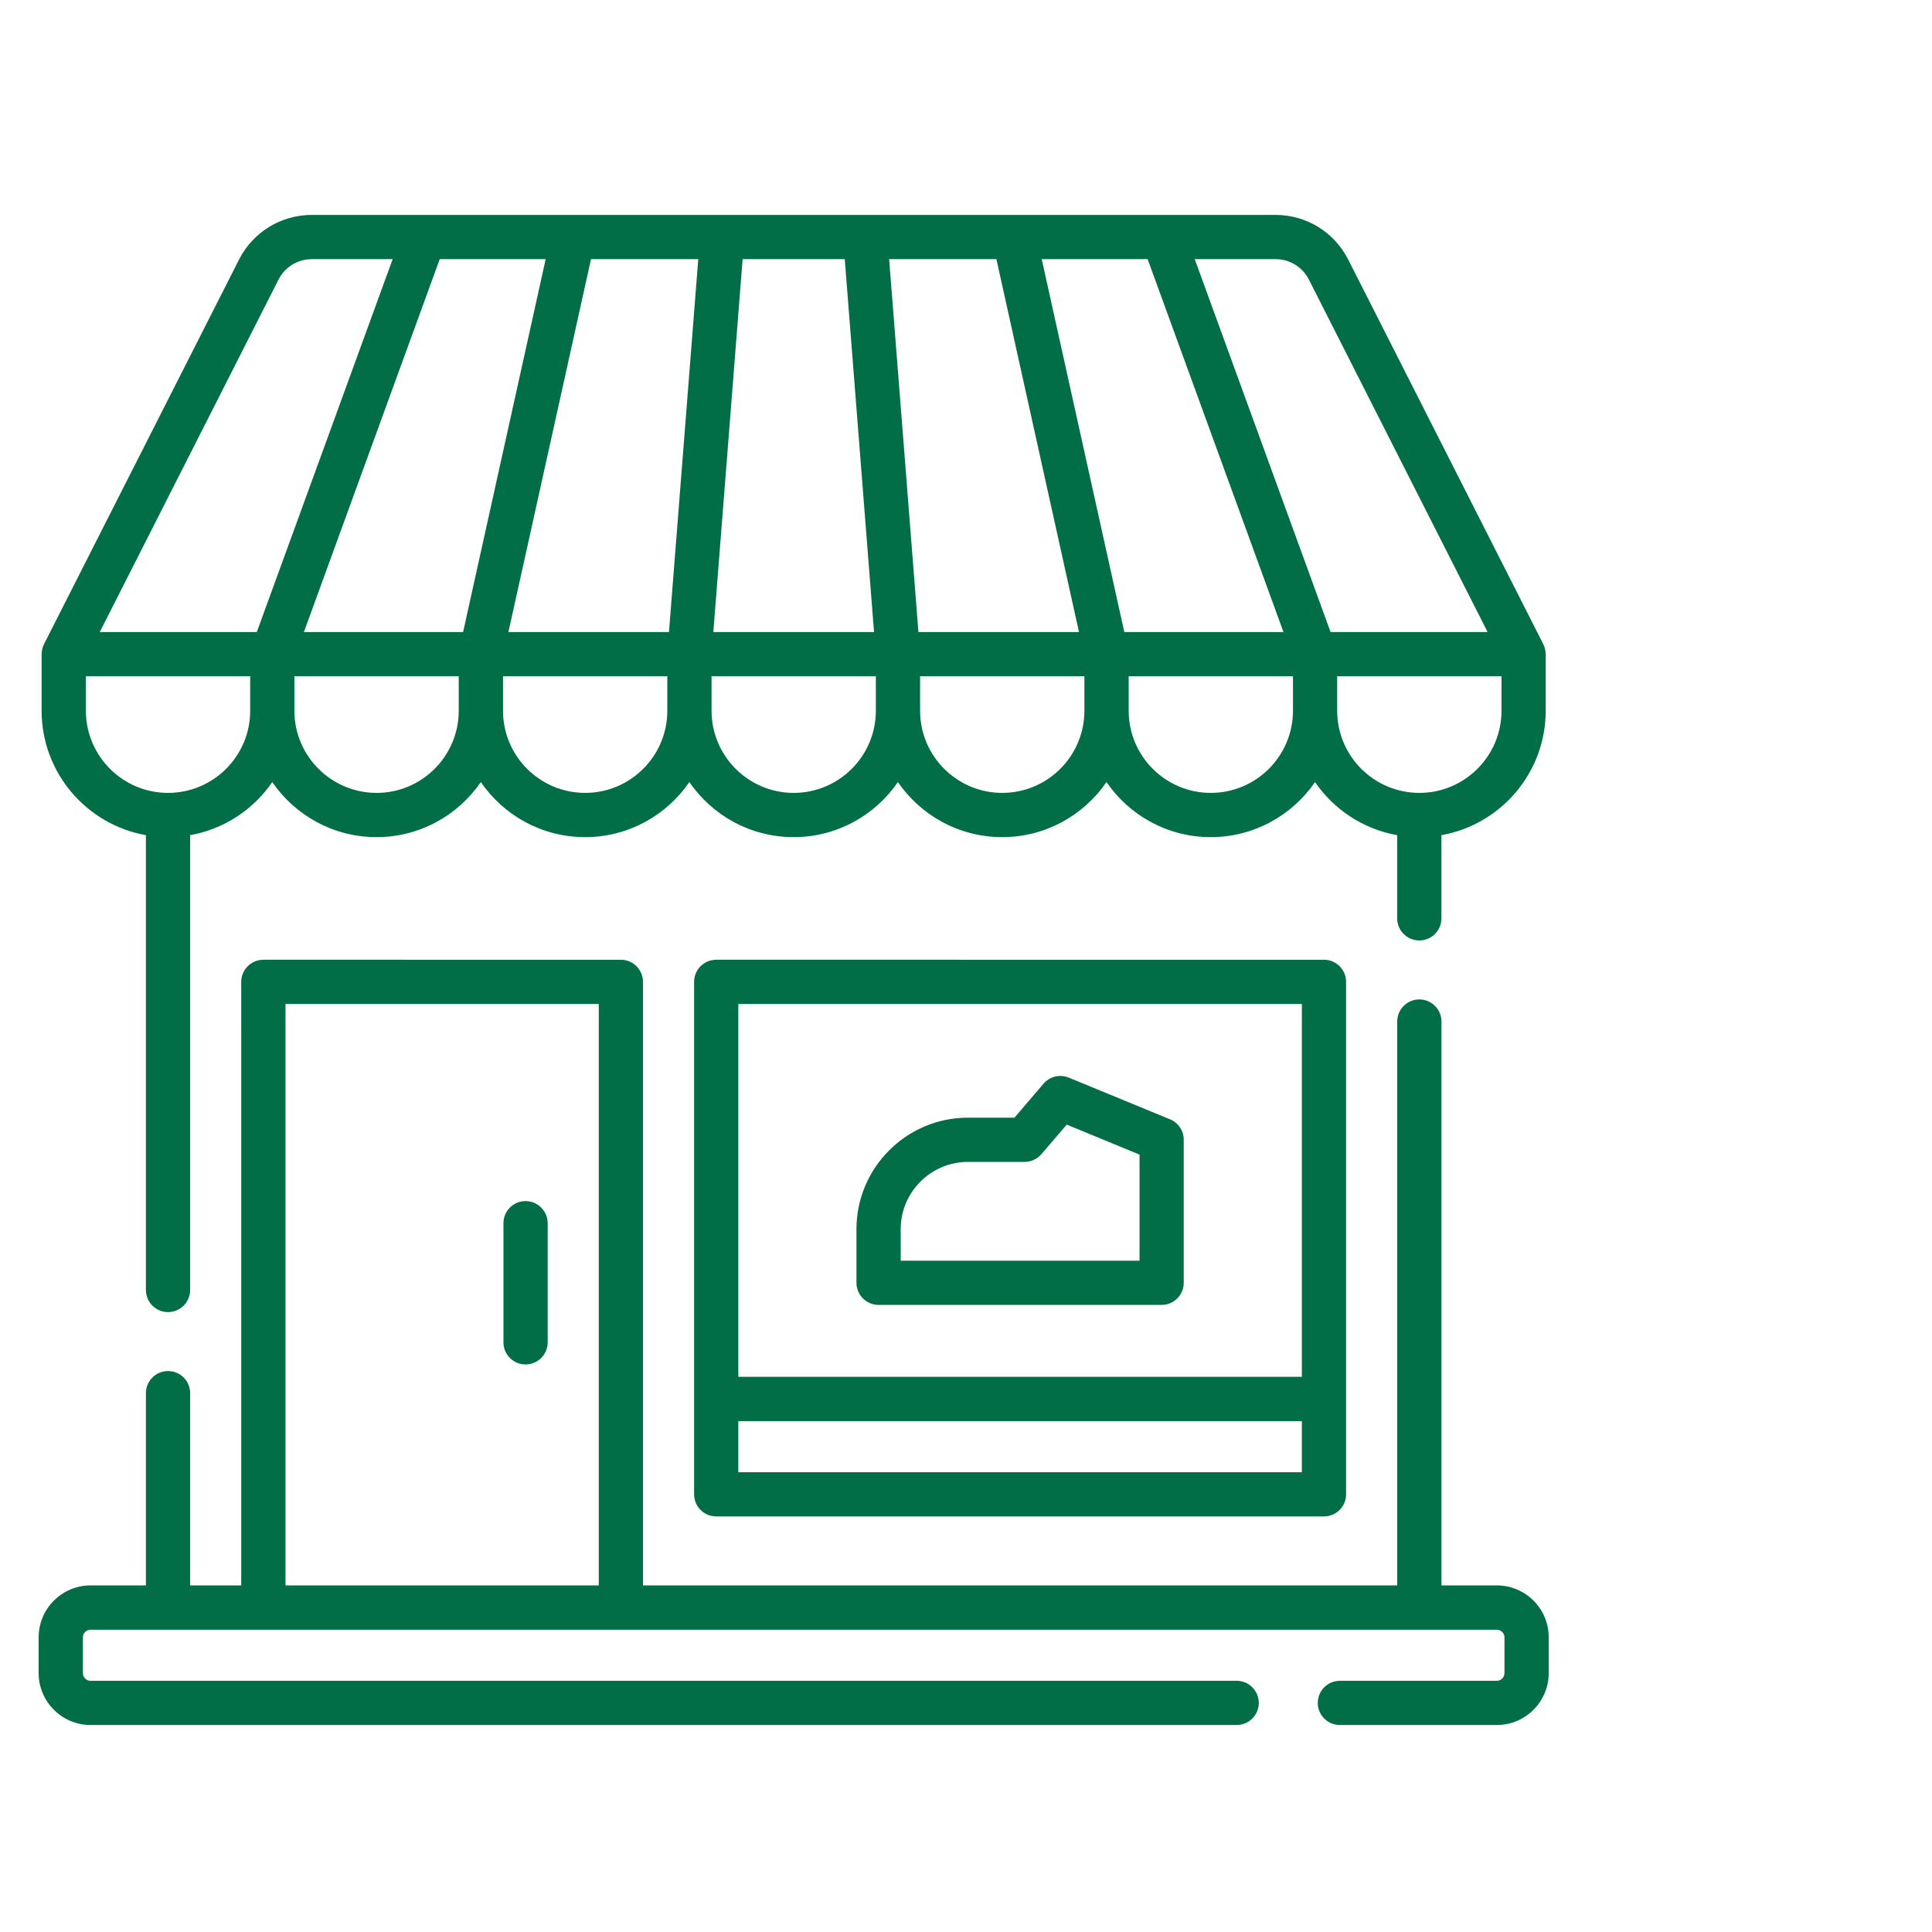 <?xml version="1.0" encoding="utf-8"?>
<!-- Generator: Adobe Illustrator 16.0.0, SVG Export Plug-In . SVG Version: 6.00 Build 0)  -->
<!DOCTYPE svg PUBLIC "-//W3C//DTD SVG 1.1//EN" "http://www.w3.org/Graphics/SVG/1.1/DTD/svg11.dtd">
<svg version="1.1" id="Layer_2" xmlns="http://www.w3.org/2000/svg" xmlns:xlink="http://www.w3.org/1999/xlink" x="0px" y="0px"
	 width="50px" height="50px" viewBox="0 0 50 50" enable-background="new 0 0 50 50" xml:space="preserve">
<path fill="#016E48" d="M3.776,21.614v11.77c0,0.316,0.256,0.573,0.572,0.573c0.316,0,0.573-0.257,0.573-0.573v-11.77
	c0.879-0.156,1.639-0.664,2.125-1.374c0.59,0.86,1.58,1.425,2.699,1.425c1.119,0,2.109-0.565,2.699-1.425
	c0.59,0.86,1.579,1.425,2.699,1.425c1.119,0,2.108-0.565,2.698-1.425c0.59,0.86,1.58,1.425,2.699,1.425
	c1.119,0,2.108-0.565,2.698-1.425c0.59,0.86,1.58,1.425,2.699,1.425c1.12,0,2.109-0.565,2.699-1.425
	c0.59,0.86,1.579,1.425,2.698,1.425s2.109-0.565,2.699-1.425c0.486,0.709,1.246,1.218,2.126,1.374v2.153
	c0,0.316,0.256,0.572,0.573,0.572c0.314,0,0.572-0.256,0.572-0.572v-2.153c1.531-0.271,2.699-1.611,2.699-3.22v-1.465h-0.002
	c0-0.088-0.02-0.177-0.061-0.259l-5.047-9.95c-0.361-0.714-1.084-1.158-1.885-1.158H26.24c-0.001,0-0.002,0-0.004,0H14.845
	c-0.001,0-0.002,0-0.004,0h-6.77c-0.801,0-1.524,0.444-1.886,1.158l-5.046,9.95c-0.041,0.082-0.061,0.17-0.061,0.259H1.077v1.465
	C1.077,20.002,2.245,21.343,3.776,21.614L3.776,21.614z M4.349,20.52c-1.172,0-2.126-0.953-2.126-2.126v-0.893h4.252v0.893
	C6.475,19.567,5.521,20.52,4.349,20.52z M14.122,6.707l-2.137,9.65h-4.12l3.515-9.65H14.122z M18.071,6.707l-0.758,9.65h-4.155
	l2.137-9.65H18.071z M21.862,6.707l0.758,9.65h-4.159l0.758-9.65H21.862z M25.787,6.707l2.137,9.65h-4.155l-0.758-9.65H25.787z
	 M29.701,6.707l3.515,9.65h-4.119l-2.137-9.65H29.701z M9.746,20.52c-1.173,0-2.127-0.953-2.127-2.126v-0.893h4.253v0.893
	C11.872,19.567,10.918,20.52,9.746,20.52z M15.144,20.52c-1.173,0-2.126-0.953-2.126-2.126v-0.893h4.252v0.893
	C17.27,19.567,16.315,20.52,15.144,20.52z M20.541,20.52c-1.172,0-2.126-0.953-2.126-2.126v-0.893h4.252v0.893
	C22.667,19.567,21.713,20.52,20.541,20.52L20.541,20.52z M25.938,20.52c-1.172,0-2.126-0.953-2.126-2.126v-0.893h4.252v0.893
	C28.064,19.567,27.11,20.52,25.938,20.52z M31.335,20.52c-1.172,0-2.125-0.953-2.125-2.126v-0.893h4.252v0.893
	C33.462,19.567,32.508,20.52,31.335,20.52z M36.733,20.52c-1.173,0-2.127-0.953-2.127-2.126v-0.893h4.253v0.893
	C38.859,19.567,37.905,20.52,36.733,20.52z M33.875,7.238l4.624,9.119h-4.064l-3.515-9.65h2.091
	C33.378,6.707,33.709,6.91,33.875,7.238z M7.207,7.238C7.373,6.91,7.704,6.707,8.071,6.707h2.091l-3.516,9.65H2.582L7.207,7.238z"/>
<path fill="#016E48" d="M18.536,24.838c-0.316,0-0.573,0.257-0.573,0.573v13.261c0,0.317,0.256,0.573,0.573,0.573h15.729
	c0.316,0,0.572-0.256,0.572-0.573V25.411c0-0.316-0.256-0.573-0.572-0.573H18.536z M19.108,25.982h14.584v9.65H19.108V25.982z
	 M33.692,38.101H19.108v-1.322h14.584V38.101z"/>
<path fill="#016E48" d="M13.602,31.084c-0.317,0-0.573,0.256-0.573,0.573v3.084c0,0.315,0.256,0.571,0.573,0.571
	c0.315,0,0.572-0.256,0.572-0.571v-3.084C14.174,31.341,13.917,31.084,13.602,31.084z"/>
<path fill="#016E48" d="M38.737,41.03h-1.432V26.438c0-0.316-0.257-0.573-0.572-0.573c-0.317,0-0.573,0.257-0.573,0.573V41.03
	h-19.52V25.411c0-0.316-0.256-0.573-0.572-0.573H6.816c-0.316,0-0.573,0.257-0.573,0.573V41.03H4.921v-4.975
	c0-0.316-0.256-0.572-0.573-0.572c-0.316,0-0.572,0.256-0.572,0.572v4.975H2.343C1.603,41.03,1,41.633,1,42.374v0.925
	c0,0.741,0.603,1.344,1.343,1.344h29.662c0.316,0,0.572-0.256,0.572-0.572s-0.256-0.572-0.572-0.572H2.343
	c-0.109,0-0.198-0.09-0.198-0.199v-0.925c0-0.109,0.089-0.198,0.198-0.198h36.394c0.11,0,0.199,0.089,0.199,0.198v0.925
	c0,0.109-0.089,0.199-0.199,0.199h-4.061c-0.316,0-0.572,0.256-0.572,0.572s0.256,0.572,0.572,0.572h4.061
	c0.741,0,1.344-0.603,1.344-1.344v-0.925C40.081,41.633,39.479,41.03,38.737,41.03L38.737,41.03z M7.389,25.982h8.107V41.03H7.389
	V25.982z"/>
<path fill="#016E48" d="M30.281,28.968l-2.621-1.079c-0.229-0.095-0.492-0.031-0.653,0.156l-0.753,0.88h-1.203
	c-1.591,0-2.886,1.295-2.886,2.886v1.388c0,0.315,0.257,0.572,0.572,0.572h7.326c0.316,0,0.572-0.257,0.572-0.572v-3.7
	C30.636,29.266,30.495,29.056,30.281,28.968L30.281,28.968z M29.491,32.626h-6.181v-0.815c0-0.96,0.781-1.741,1.741-1.741h1.464
	c0.168,0,0.326-0.073,0.436-0.199l0.656-0.766l1.884,0.776V32.626z"/>
</svg>
